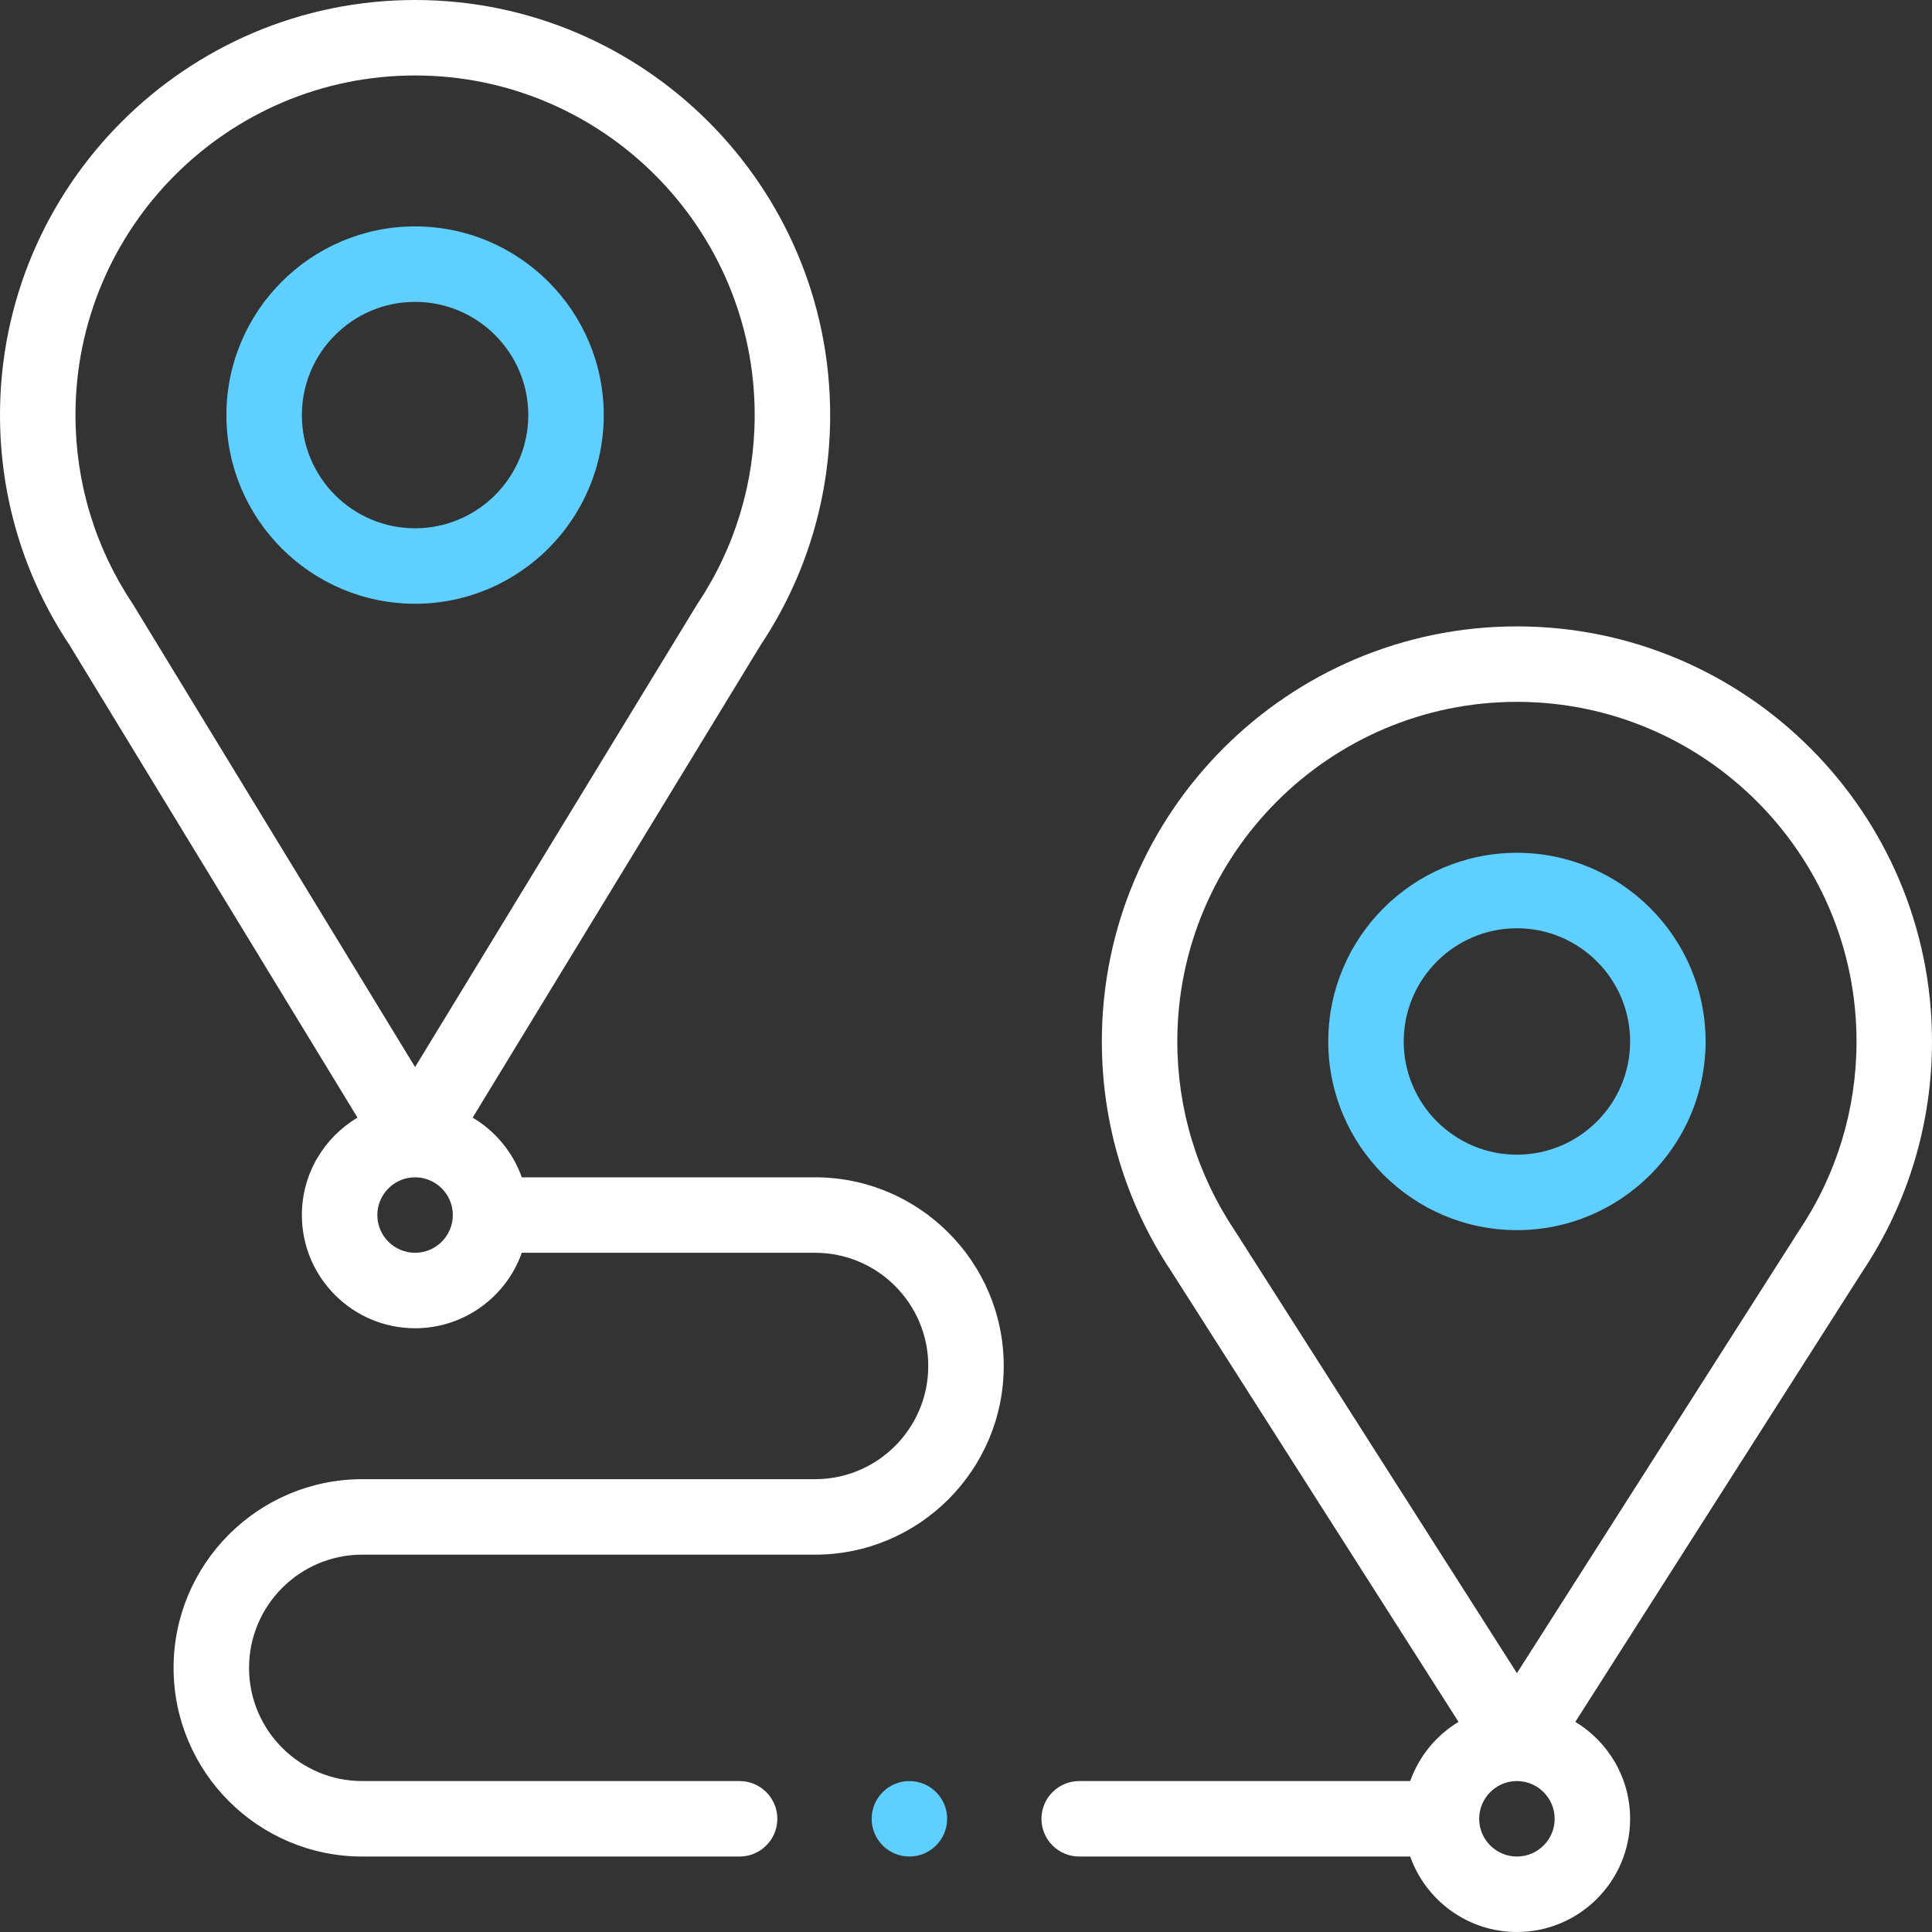 <svg width="64" height="64" viewBox="0 0 64 64" fill="none" xmlns="http://www.w3.org/2000/svg">
<rect x="0" y="0" width="64" height="64" fill="#333333" stroke="none"/>
<path d="M11.843 37.023C10.741 37.677 10 38.878 10 40.25C10 42.318 11.682 44 13.75 44C15.38 44 16.769 42.955 17.285 41.5H27C29.068 41.5 30.75 43.182 30.75 45.25C30.75 47.318 29.068 49 27 49H12C8.554 49 5.75 51.804 5.75 55.25C5.75 58.696 8.554 61.5 12 61.5H24.5C25.19 61.5 25.75 60.94 25.75 60.25C25.75 59.56 25.19 59 24.5 59H12C9.932 59 8.25 57.318 8.25 55.25C8.25 53.182 9.932 51.5 12 51.5H27C30.446 51.5 33.25 48.696 33.25 45.25C33.25 41.804 30.446 39 27 39H17.285C16.989 38.166 16.407 37.468 15.657 37.023L25.204 21.358C26.706 19.101 27.5 16.471 27.5 13.75C27.5 6.168 21.332 0 13.75 0C6.168 0 0 6.168 0 13.75C0 16.471 0.794 19.101 2.296 21.358L11.843 37.023ZM13.75 41.5C13.061 41.5 12.5 40.939 12.5 40.25C12.5 39.561 13.061 39 13.75 39C14.439 39 15 39.561 15 40.25C15 40.939 14.439 41.5 13.75 41.5ZM13.75 2.5C19.953 2.5 25 7.547 25 13.75C25 15.983 24.347 18.142 23.111 19.992C23.101 20.006 23.092 20.021 23.083 20.036L13.75 35.348C13.75 35.348 4.399 20.006 4.389 19.992C3.153 18.142 2.5 15.983 2.5 13.75C2.5 7.547 7.547 2.5 13.75 2.5Z" fill="white"/>
<path d="M13.75 20C17.196 20 20 17.196 20 13.75C20 10.304 17.196 7.5 13.75 7.5C10.304 7.5 7.5 10.304 7.5 13.75C7.5 17.196 10.304 20 13.75 20ZM13.75 10C15.818 10 17.5 11.682 17.5 13.75C17.5 15.818 15.818 17.5 13.75 17.5C11.682 17.5 10 15.818 10 13.75C10 11.682 11.682 10 13.75 10Z" fill="#5FCFFF"/>
<path d="M50.25 20.75C42.668 20.75 36.5 26.918 36.5 34.5C36.5 37.225 37.296 39.859 38.803 42.119L48.315 57.039C47.578 57.485 47.007 58.177 46.715 59H35.75C35.06 59 34.5 59.56 34.5 60.25C34.5 60.94 35.06 61.5 35.75 61.5H46.715C47.231 62.955 48.62 64 50.25 64C52.318 64 54 62.318 54 60.25C54 58.89 53.272 57.697 52.185 57.039L61.697 42.119C63.204 39.859 64 37.225 64 34.5C64 26.918 57.832 20.75 50.25 20.75ZM50.25 61.5C49.561 61.5 49 60.939 49 60.25C49 59.561 49.561 59 50.25 59C50.939 59 51.5 59.561 51.5 60.25C51.5 60.939 50.939 61.5 50.25 61.5ZM59.611 40.742C59.606 40.749 50.25 55.425 50.25 55.425C50.25 55.425 40.894 40.749 40.889 40.742C39.653 38.892 39 36.733 39 34.5C39 28.297 44.047 23.25 50.25 23.25C56.453 23.25 61.5 28.297 61.5 34.5C61.5 36.733 60.847 38.892 59.611 40.742Z" fill="white"/>
<path d="M50.25 28.25C46.804 28.25 44 31.054 44 34.5C44 37.946 46.804 40.75 50.25 40.75C53.696 40.75 56.5 37.946 56.5 34.5C56.5 31.054 53.696 28.25 50.25 28.25ZM50.25 38.25C48.182 38.25 46.5 36.568 46.5 34.5C46.5 32.432 48.182 30.75 50.25 30.75C52.318 30.75 54 32.432 54 34.5C54 36.568 52.318 38.25 50.25 38.25Z" fill="#5FCFFF"/>
<path d="M30.125 61.5C30.815 61.5 31.375 60.94 31.375 60.25C31.375 59.56 30.815 59 30.125 59C29.435 59 28.875 59.56 28.875 60.25C28.875 60.94 29.435 61.5 30.125 61.5Z" fill="#5FCFFF"/>
</svg>

